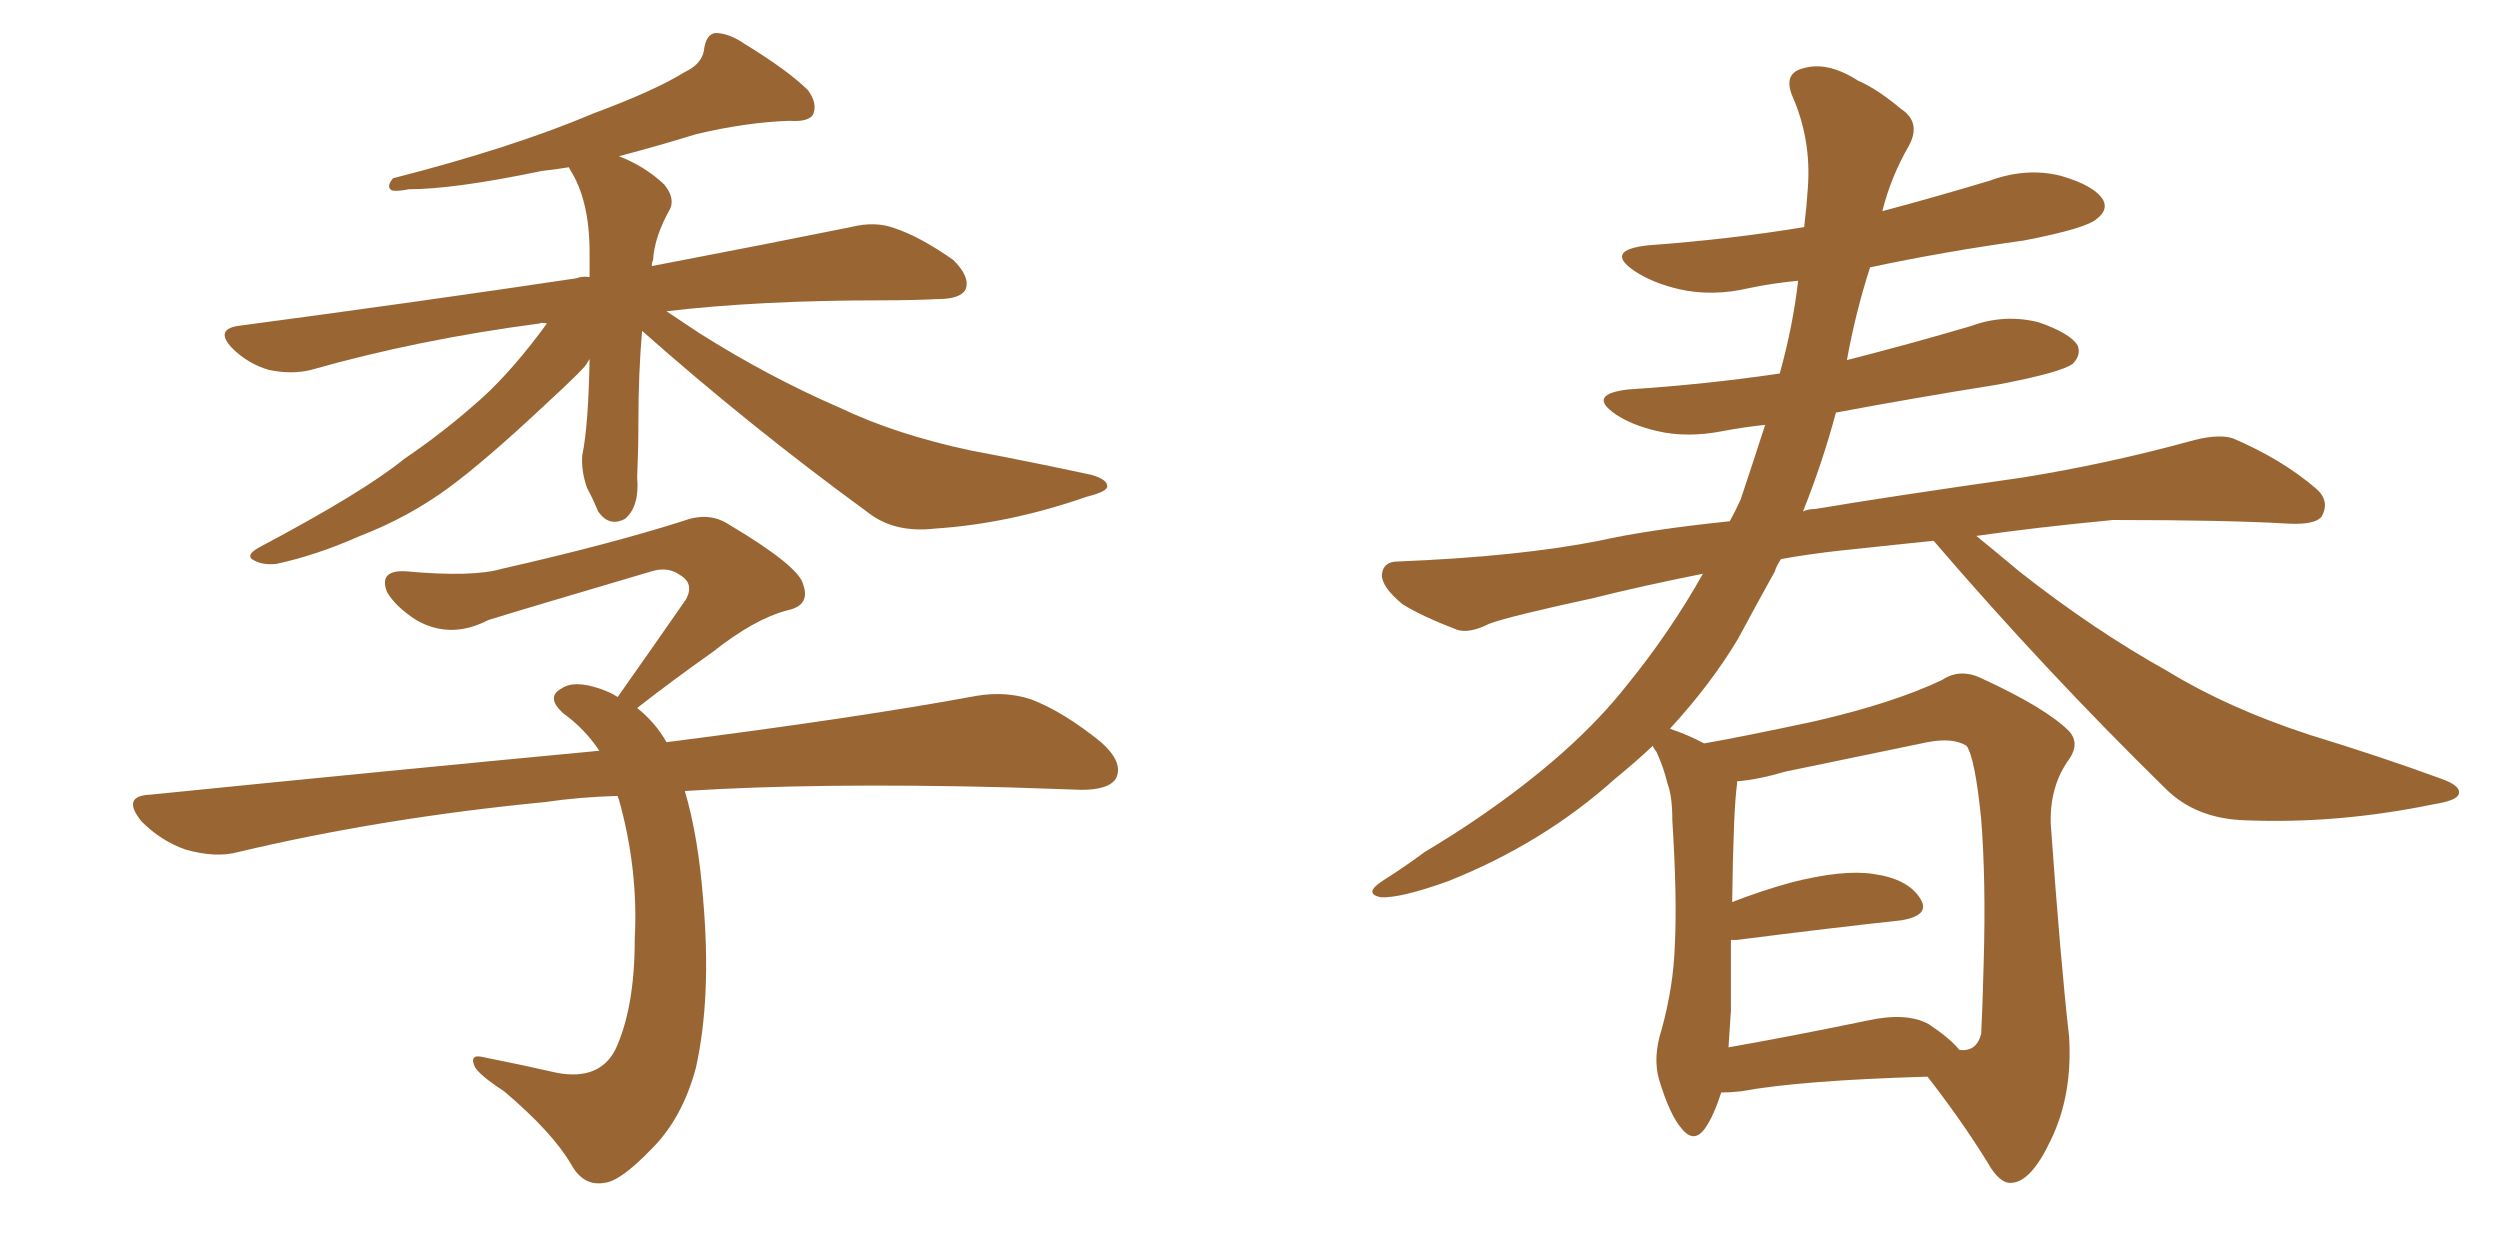 <svg xmlns="http://www.w3.org/2000/svg" xmlns:xlink="http://www.w3.org/1999/xlink" width="300" height="150"><path fill="#996633" padding="10" d="M77.05 39.70L77.05 39.70Q76.61 44.82 76.61 50.54L76.61 50.54Q76.61 53.76 76.46 57.28L76.46 57.28Q76.76 60.79 75 62.26L75 62.26Q73.10 63.28 71.78 61.38L71.78 61.38Q71.04 59.62 70.46 58.59L70.46 58.59Q69.73 56.54 69.87 54.64L69.87 54.64Q70.61 51.12 70.75 43.07L70.75 43.07Q70.61 43.36 70.46 43.51L70.46 43.51Q70.61 43.80 65.19 48.78L65.19 48.78Q58.15 55.37 53.76 58.59L53.76 58.59Q48.93 62.11 43.21 64.31L43.21 64.31Q37.94 66.65 33.11 67.68L33.11 67.68Q31.49 67.82 30.47 67.24L30.47 67.24Q29.30 66.65 31.20 65.63L31.20 65.63Q43.65 59.03 48.49 55.08L48.49 55.08Q53.47 51.71 58.01 47.61L58.01 47.61Q61.67 44.24 65.63 38.82L65.63 38.82Q64.89 38.67 64.75 38.82L64.75 38.82Q50.24 40.72 37.35 44.38L37.35 44.38Q35.01 44.97 32.23 44.38L32.23 44.38Q29.74 43.65 27.83 41.75L27.83 41.75Q25.78 39.55 28.56 39.11L28.56 39.11Q50.54 36.18 69.14 33.40L69.14 33.40Q69.87 33.11 70.75 33.25L70.75 33.25Q70.75 31.79 70.75 30.32L70.75 30.32Q70.75 24.02 68.41 20.36L68.41 20.36Q68.26 20.07 68.26 20.07L68.26 20.07Q66.50 20.36 65.04 20.51L65.04 20.51Q54.49 22.71 49.07 22.71L49.07 22.71Q47.61 23.00 47.02 22.85L47.02 22.85Q46.29 22.41 47.17 21.39L47.17 21.39Q61.52 17.72 71.19 13.62L71.19 13.62Q78.66 10.84 82.18 8.64L82.18 8.64Q84.38 7.62 84.52 5.71L84.52 5.71Q84.81 4.10 85.84 3.96L85.84 3.96Q87.45 3.96 89.36 5.27L89.36 5.27Q94.63 8.50 96.97 10.84L96.97 10.84Q98.14 12.45 97.56 13.77L97.56 13.77Q96.97 14.65 94.78 14.50L94.78 14.50Q89.65 14.65 83.50 16.11L83.50 16.11Q79.25 17.43 74.27 18.75L74.27 18.75Q77.34 19.92 79.69 22.12L79.69 22.12Q81.01 23.73 80.42 25.05L80.42 25.05Q78.52 28.42 78.37 31.20L78.37 31.20Q78.22 31.49 78.22 31.93L78.22 31.93Q92.72 29.15 102.10 27.25L102.10 27.25Q105.03 26.51 107.37 27.39L107.37 27.39Q110.45 28.42 114.40 31.20L114.40 31.20Q116.46 33.25 115.87 34.72L115.87 34.72Q115.28 35.89 112.50 35.89L112.50 35.89Q109.42 36.04 105.91 36.04L105.91 36.04Q91.11 36.04 79.98 37.35L79.98 37.35Q81.74 38.53 83.94 39.99L83.94 39.99Q92.29 45.26 100.78 48.93L100.78 48.93Q107.52 52.15 116.46 54.05L116.46 54.05Q124.22 55.52 130.96 56.98L130.96 56.98Q133.01 57.57 132.86 58.45L132.86 58.45Q132.71 59.03 130.37 59.62L130.37 59.62Q121.14 62.84 112.21 63.43L112.21 63.43Q107.23 64.01 104.00 61.38L104.00 61.38Q89.94 51.12 77.05 39.70ZM82.18 94.92L82.18 94.92L82.18 94.92Q83.79 100.34 84.38 107.96L84.38 107.96Q85.40 119.68 83.50 128.17L83.50 128.17Q81.88 134.18 78.22 137.84L78.22 137.84Q74.41 141.80 72.51 141.94L72.51 141.94Q70.02 142.38 68.55 139.75L68.55 139.75Q66.36 135.94 60.50 130.96L60.50 130.96Q57.57 129.05 56.98 128.03L56.98 128.03Q56.25 126.42 58.01 126.86L58.01 126.86Q62.40 127.73 66.94 128.76L66.94 128.76Q71.92 129.64 73.83 125.98L73.83 125.98Q76.17 121.00 76.17 112.65L76.17 112.65Q76.61 104.30 74.27 95.95L74.27 95.95Q74.12 95.65 74.12 95.51L74.12 95.51Q69.43 95.65 65.48 96.24L65.48 96.24Q45.85 98.14 28.56 102.25L28.56 102.25Q25.93 102.98 22.27 101.95L22.27 101.95Q19.34 100.93 16.99 98.58L16.99 98.58Q14.50 95.51 18.02 95.36L18.02 95.36Q47.17 92.43 71.92 90.09L71.92 90.09Q70.17 87.45 67.53 85.55L67.53 85.55Q65.48 83.64 67.38 82.62L67.38 82.62Q68.85 81.59 71.92 82.62L71.92 82.62Q73.24 83.06 74.12 83.64L74.12 83.64Q78.66 77.20 82.32 71.92L82.32 71.92Q83.35 70.02 81.59 68.99L81.59 68.99Q80.13 67.97 78.22 68.55L78.22 68.55Q61.82 73.39 58.59 74.41L58.59 74.41Q54.05 76.76 49.95 74.41L49.95 74.41Q47.46 72.80 46.44 71.04L46.44 71.04Q45.41 68.41 48.63 68.55L48.63 68.55Q56.69 69.29 60.21 68.26L60.21 68.26Q73.10 65.33 81.88 62.55L81.88 62.55Q84.96 61.38 87.30 62.84L87.30 62.84Q95.95 67.97 96.39 70.17L96.39 70.17Q97.27 72.66 94.48 73.24L94.48 73.24Q90.53 74.27 85.55 78.22L85.55 78.22Q80.57 81.74 76.46 84.96L76.46 84.96Q78.66 86.72 79.98 89.06L79.98 89.06Q102.98 86.13 117.19 83.50L117.19 83.50Q120.70 82.91 123.78 83.94L123.78 83.94Q127.59 85.40 132.13 89.06L132.13 89.06Q134.91 91.55 133.89 93.46L133.89 93.46Q133.01 94.78 129.79 94.78L129.79 94.78Q125.39 94.63 120.85 94.48L120.85 94.48Q98.14 93.90 82.18 94.92ZM206.54 131.10L206.54 131.10Q205.66 133.89 204.64 135.35L204.64 135.35Q203.32 137.26 201.86 135.50L201.86 135.50Q200.39 133.89 199.07 129.49L199.07 129.49Q198.34 126.86 199.37 123.63L199.37 123.63Q200.83 118.36 200.98 113.38L200.98 113.38Q201.27 107.81 200.68 98.44L200.68 98.44Q200.68 95.51 200.10 94.04L200.10 94.04Q199.66 92.14 198.78 90.23L198.78 90.23Q198.34 89.65 198.34 89.50L198.34 89.50Q196.14 91.55 193.80 93.46L193.80 93.46Q185.16 101.22 173.73 105.76L173.73 105.76Q168.02 107.81 165.67 107.67L165.67 107.67Q163.62 107.23 165.82 105.76L165.82 105.76Q168.60 104.00 170.95 102.25L170.95 102.25Q174.61 100.05 177.39 98.14L177.39 98.14Q188.96 90.23 195.26 82.18L195.26 82.18Q200.39 75.88 204.35 68.85L204.35 68.85Q197.02 70.31 191.16 71.78L191.16 71.78Q181.05 73.97 178.71 74.85L178.71 74.85Q176.37 76.03 174.90 75.59L174.90 75.59Q170.65 73.97 168.31 72.51L168.31 72.51Q165.82 70.46 165.82 68.99L165.82 68.99Q165.97 67.38 167.72 67.38L167.72 67.38Q182.23 66.80 191.89 64.89L191.89 64.89Q197.75 63.57 207.57 62.55L207.57 62.55Q208.30 61.23 208.89 59.91L208.89 59.91Q210.50 55.08 211.82 50.98L211.82 50.98Q209.18 51.27 206.84 51.71L206.84 51.71Q202.44 52.59 198.78 51.71L198.78 51.71Q195.70 50.98 193.80 49.66L193.80 49.66Q190.43 47.31 195.41 46.73L195.41 46.73Q204.64 46.14 213.57 44.82L213.57 44.82Q215.19 38.96 215.77 33.69L215.77 33.69Q212.70 33.98 209.91 34.57L209.91 34.57Q205.52 35.60 201.56 34.72L201.56 34.72Q198.34 33.98 196.14 32.52L196.14 32.52Q192.48 30.03 197.75 29.44L197.75 29.44Q207.71 28.71 216.50 27.25L216.50 27.25Q216.80 24.76 216.94 22.56L216.94 22.56Q217.38 16.70 215.04 11.43L215.04 11.43Q214.01 8.79 216.36 8.20L216.36 8.20Q219.29 7.32 222.95 9.67L222.95 9.67Q225.29 10.69 228.08 13.04L228.08 13.04Q230.57 14.65 229.10 17.43L229.10 17.43Q226.90 21.24 225.88 25.34L225.88 25.34Q232.47 23.58 238.77 21.68L238.77 21.68Q243.16 20.07 247.27 21.09L247.27 21.09Q251.37 22.27 252.39 24.02L252.39 24.02Q252.98 25.20 251.66 26.22L251.66 26.22Q250.49 27.39 242.87 28.86L242.87 28.86Q233.35 30.18 224.41 32.08L224.41 32.08Q222.66 37.50 221.63 43.21L221.63 43.21Q229.10 41.31 236.57 39.11L236.57 39.11Q240.53 37.65 244.63 38.67L244.63 38.67Q248.44 39.99 249.32 41.46L249.32 41.46Q249.76 42.63 248.73 43.65L248.73 43.65Q247.41 44.68 239.79 46.14L239.79 46.14Q229.69 47.75 220.31 49.51L220.31 49.51Q218.70 55.52 216.36 61.38L216.36 61.38Q216.94 61.08 217.82 61.08L217.82 61.08Q226.46 59.62 242.87 57.28L242.87 57.28Q252.83 55.66 262.50 53.03L262.50 53.03Q266.02 52.00 267.92 52.59L267.92 52.59Q273.78 55.08 277.88 58.59L277.88 58.59Q279.64 60.06 278.61 61.96L278.61 61.96Q277.88 62.99 274.66 62.84L274.66 62.84Q267.33 62.40 253.56 62.40L253.56 62.40Q244.34 63.28 237.16 64.31L237.16 64.31Q239.50 66.21 242.29 68.55L242.29 68.55Q251.22 75.59 260.16 80.57L260.16 80.57Q267.33 84.96 277.15 88.18L277.15 88.18Q285.79 90.82 292.97 93.46L292.97 93.46Q295.46 94.34 295.02 95.36L295.02 95.36Q294.73 96.09 291.94 96.53L291.94 96.53Q280.52 98.88 269.53 98.44L269.53 98.44Q263.53 98.29 259.86 94.63L259.86 94.63Q245.36 80.42 232.03 64.89L232.03 64.89Q226.32 65.48 220.90 66.06L220.90 66.06Q216.94 66.50 213.72 67.09L213.72 67.09Q213.13 67.97 212.99 68.55L212.99 68.55Q210.79 72.51 208.59 76.61L208.59 76.61Q205.37 82.03 200.39 87.45L200.39 87.45Q202.59 88.18 204.49 89.21L204.49 89.21Q208.74 88.48 217.68 86.57L217.68 86.57Q227.20 84.38 233.06 81.59L233.06 81.59Q235.25 80.13 237.89 81.45L237.89 81.45Q245.51 84.96 248.29 87.74L248.29 87.74Q249.61 89.21 248.29 91.11L248.29 91.11Q245.95 94.34 246.09 98.88L246.09 98.88Q247.27 115.43 248.29 124.37L248.29 124.37Q248.73 131.40 246.09 136.82L246.09 136.82Q243.75 141.80 241.41 141.94L241.41 141.94Q239.94 142.09 238.48 139.45L238.48 139.45Q235.40 134.47 231.30 129.20L231.30 129.20Q216.06 129.64 208.89 130.96L208.89 130.96Q207.57 131.10 206.54 131.10ZM231.45 122.90L231.45 122.90L231.45 122.90Q234.08 124.66 235.11 125.98L235.11 125.98Q237.16 126.27 237.74 124.07L237.74 124.07Q237.89 121.44 238.04 115.58L238.04 115.58Q238.33 105.76 237.74 98.29L237.74 98.29Q237.01 90.97 235.99 89.50L235.99 89.50Q234.38 88.48 231.30 89.06L231.30 89.06Q223.54 90.67 214.31 92.58L214.31 92.58Q210.79 93.60 208.45 93.75L208.45 93.75Q208.45 93.90 208.45 94.04L208.45 94.04Q208.01 97.12 207.86 108.25L207.86 108.25Q211.23 106.93 214.89 105.91L214.89 105.91Q221.19 104.30 224.85 104.88L224.85 104.88Q228.96 105.47 230.42 107.81L230.42 107.81Q231.74 109.86 228.08 110.45L228.08 110.45Q219.87 111.33 208.45 112.79L208.45 112.79Q207.86 112.79 207.71 112.79L207.71 112.79Q207.71 116.89 207.71 121.29L207.71 121.29Q207.57 123.49 207.42 125.68L207.42 125.68Q214.89 124.37 224.12 122.46L224.12 122.46Q228.81 121.44 231.45 122.90Z"/></svg>